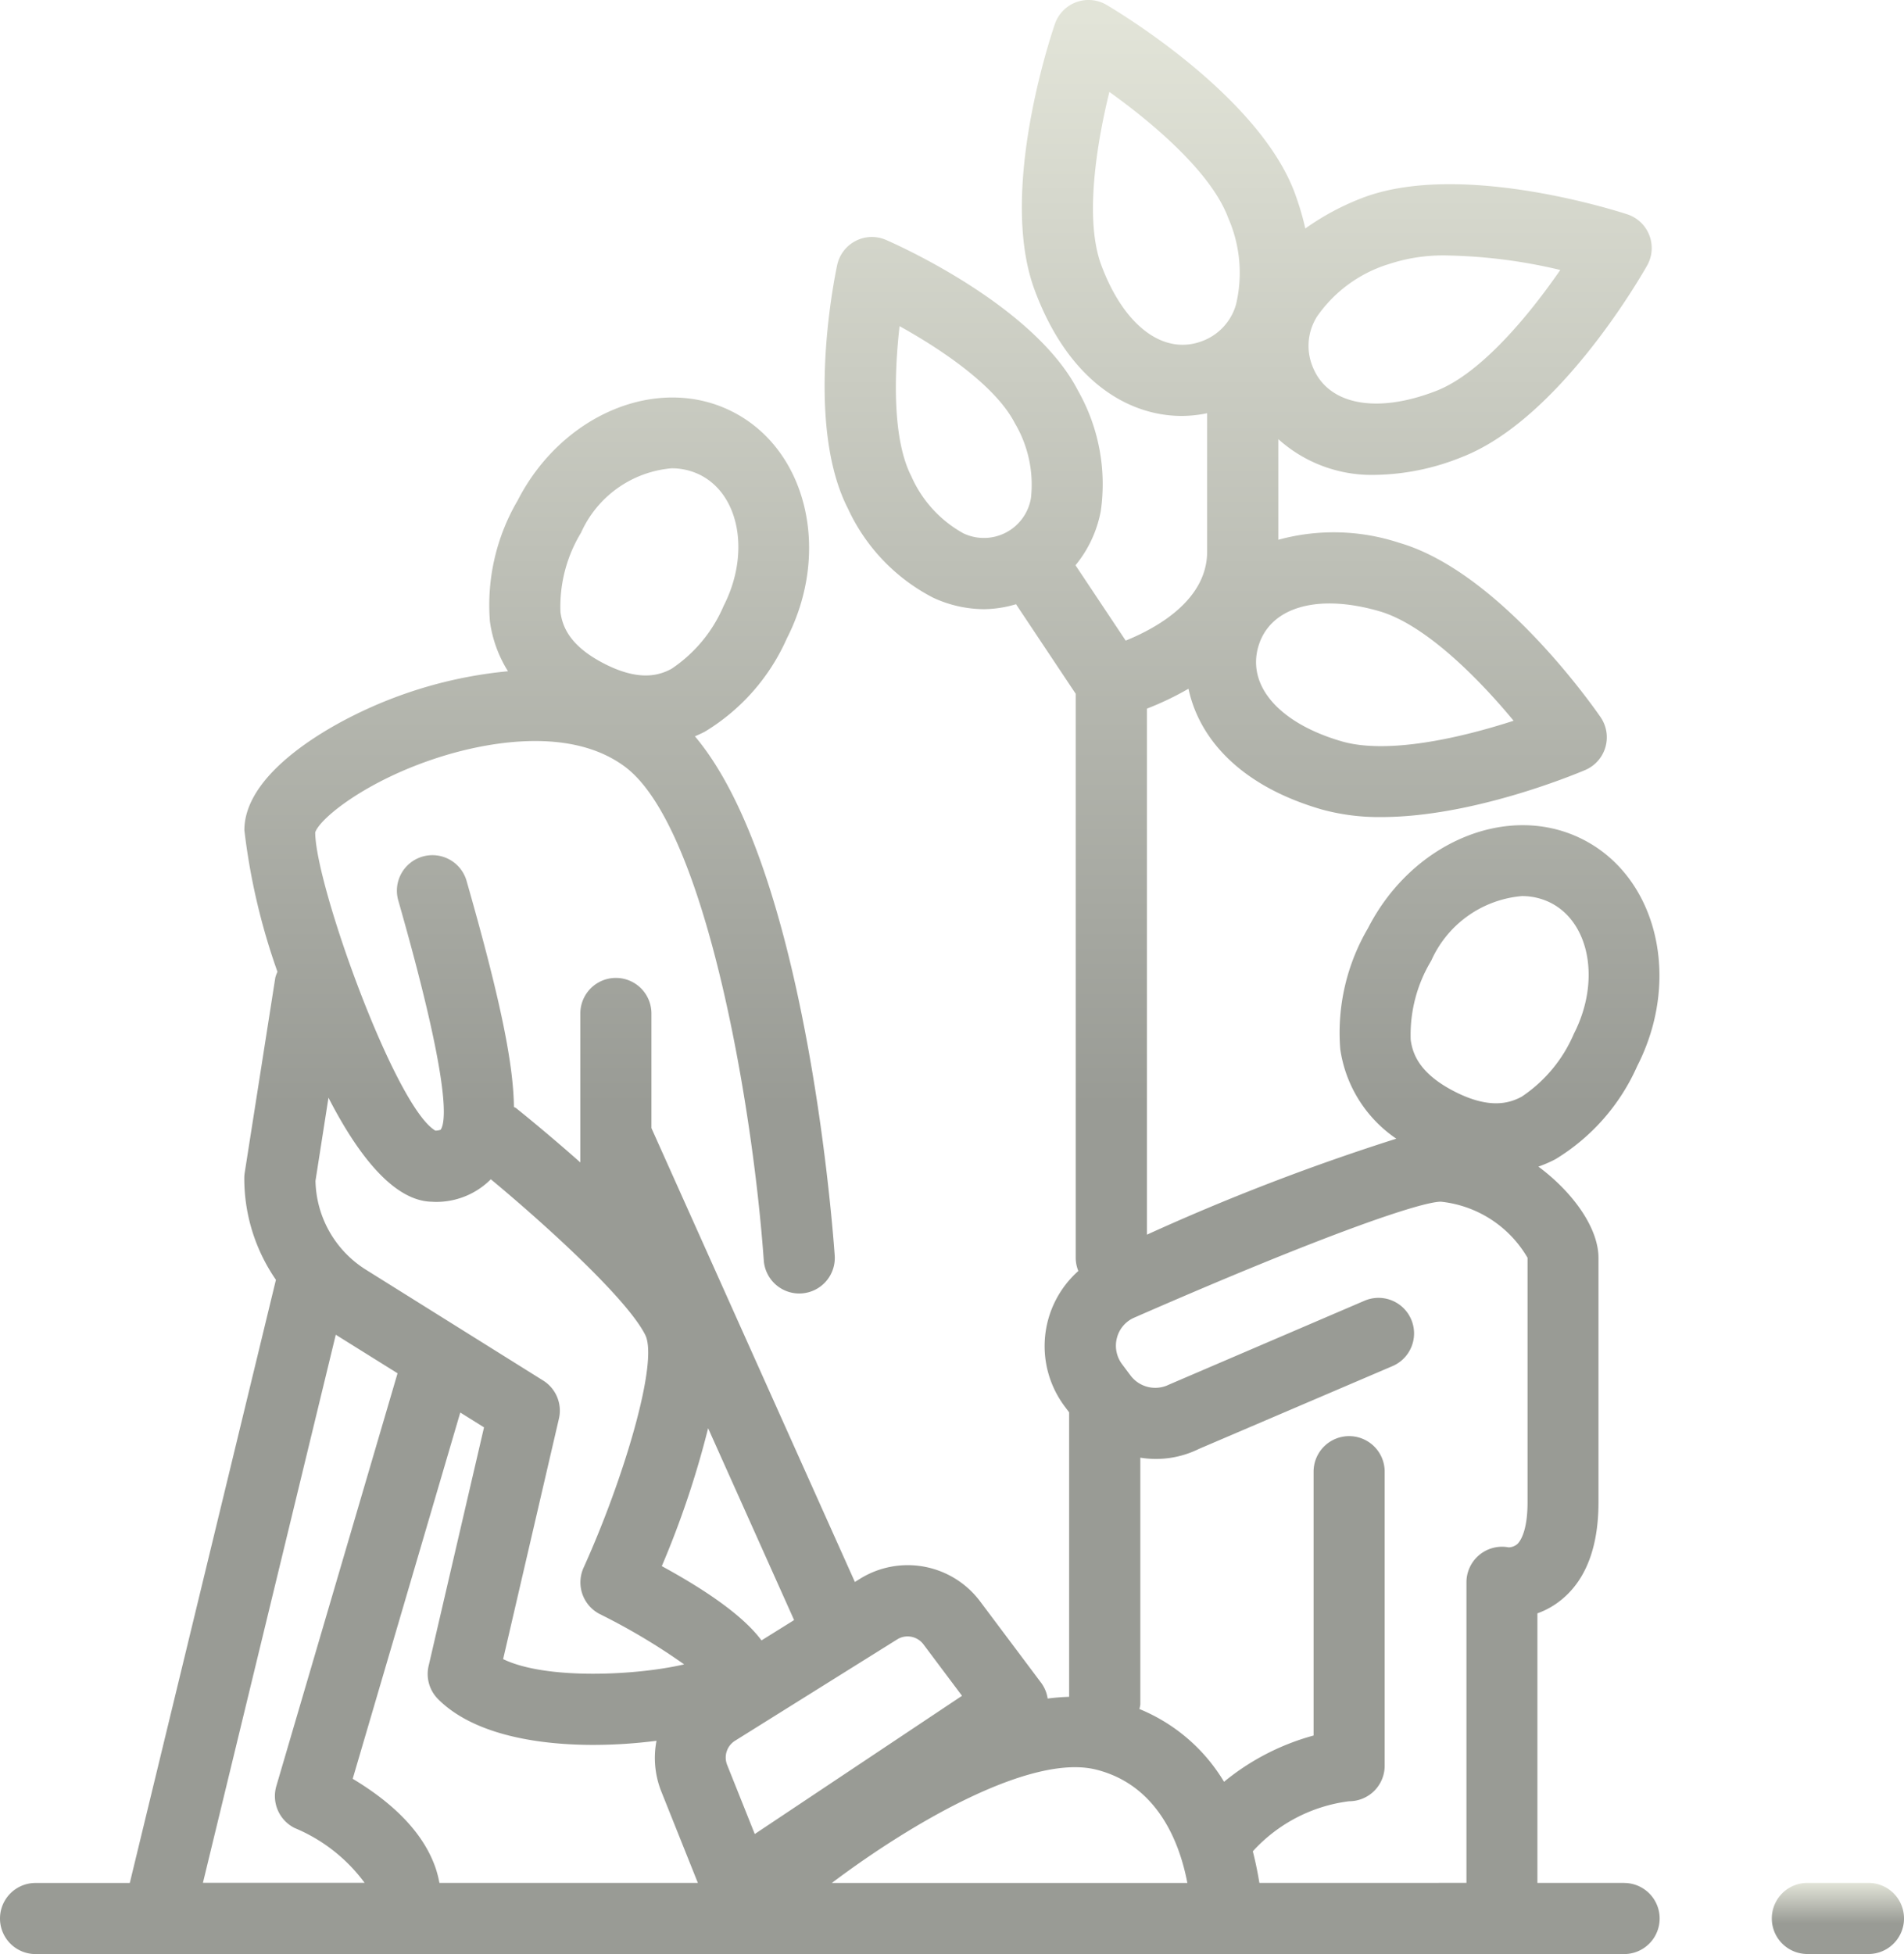 <?xml version="1.0" encoding="UTF-8"?><svg xmlns="http://www.w3.org/2000/svg" xmlns:xlink="http://www.w3.org/1999/xlink" width="108.674" height="111.5" viewBox="0 0 108.674 111.5">
  <defs>
    <linearGradient id="linear-gradient" x1="0.5" x2="0.5" y2="1" gradientUnits="objectBoundingBox">
      <stop offset="0" stop-color="#e2e4d8"/>
      <stop offset="0.567" stop-color="#999b95"/>
      <stop offset="1" stop-color="#999b95"/>
    </linearGradient>
  </defs>
  <g id="Design" transform="translate(1657.824 -403.522)">
    <g id="Group_1638" data-name="Group 1638" transform="translate(-1657.824 403.522)">
      <path id="Path_376" data-name="Path 376" d="M97.915,111.965H92.969V96.583a4.6,4.6,0,0,0,1.4-.8c1.384-1.144,2.086-3.007,2.086-5.537V76.3c0-1.686-1.422-3.715-3.429-5.208a7.412,7.412,0,0,0,.968-.42,11.8,11.8,0,0,0,4.671-5.316C101.2,60.4,99.821,54.6,95.582,52.431s-9.751.106-12.285,5.06a11.784,11.784,0,0,0-1.581,6.894,7.466,7.466,0,0,0,3.2,5.113,127.072,127.072,0,0,0-14.235,5.478V44.959a17.186,17.186,0,0,0,2.372-1.136c.6,2.806,2.9,5.527,7.617,6.892v0a12.34,12.34,0,0,0,3.388.43c5.131,0,10.865-2.358,11.636-2.682a2.031,2.031,0,0,0,.877-3.023c-.586-.846-5.878-8.317-11.488-9.944a11.967,11.967,0,0,0-6.9-.174v-5.74a7.966,7.966,0,0,0,5.555,2.037A13.648,13.648,0,0,0,88.667,30.6c5.444-2.118,10.053-10.025,10.561-10.922a2.025,2.025,0,0,0-1.14-2.93c-.978-.317-9.723-3.035-15.166-.911a14.649,14.649,0,0,0-3.2,1.723,15.96,15.96,0,0,0-.6-2.019C77.094,10.067,69.263,5.325,68.376,4.8A2.03,2.03,0,0,0,65.426,5.9c-.333.974-3.189,9.672-1.161,15.15,1.9,5.135,5.269,7.207,8.416,7.207a7.227,7.227,0,0,0,1.437-.156v7.9c0,2.772-2.891,4.364-4.648,5.076l-2.865-4.3A6.866,6.866,0,0,0,68.045,33.7a10.8,10.8,0,0,0-1.3-6.892C64.29,22.034,56.661,18.593,55.8,18.217A2.026,2.026,0,0,0,53,19.656c-.195.919-1.832,9.128.623,13.9a10.808,10.808,0,0,0,4.853,5.07,6.962,6.962,0,0,0,2.92.657A6.6,6.6,0,0,0,63.21,39l3.407,5.111V76.3a2.033,2.033,0,0,0,.15.747,5.738,5.738,0,0,0-.751,7.765l.225.3v16.234a12.122,12.122,0,0,0-1.225.1,1.987,1.987,0,0,0-.355-.877l-3.488-4.652a5.164,5.164,0,0,0-6.9-1.286l-.26.162L42.4,68.892V62.353a2.029,2.029,0,1,0-4.058,0v8.5c-1.8-1.595-3.311-2.814-3.678-3.108-.034-.026-.075-.032-.112-.057-.028-2.617-.885-6.535-2.692-12.864a2.028,2.028,0,1,0-3.9,1.112c2.765,9.68,2.808,12.466,2.41,13.052a.919.919,0,0,1-.3.051c-2.295-1.341-6.846-13.992-6.86-17.017.252-.789,2.9-2.958,7.077-4.291,2.082-.665,7.284-1.944,10.615.552,4.537,3.4,7.262,19.08,7.911,28.164a2.032,2.032,0,0,0,2.023,1.885q.073,0,.146-.006a2.028,2.028,0,0,0,1.879-2.167c-.172-2.4-1.769-22.258-7.978-29.621.2-.087.4-.177.578-.272a11.783,11.783,0,0,0,4.669-5.316c2.536-4.955,1.154-10.753-3.082-12.924s-9.749.108-12.285,5.058a11.79,11.79,0,0,0-1.581,6.9,7.159,7.159,0,0,0,1.031,2.841,25,25,0,0,0-8.86,2.546c-1.861.929-6.186,3.425-6.186,6.525a36.92,36.92,0,0,0,1.889,8.079,1.965,1.965,0,0,0-.122.327L19.186,71.442a2.026,2.026,0,0,0-.024.312,10.171,10.171,0,0,0,1.808,5.8c0,.006-.006.01-.006.014l-8.337,34.4H7.248a2.029,2.029,0,0,0,0,4.058H97.917a2.029,2.029,0,1,0,0-4.058ZM83.948,39.4c2.646.769,5.7,3.879,7.663,6.249-2.926.95-7.16,1.946-9.814,1.175-3.545-1.029-5.411-3.151-4.758-5.405S80.41,38.375,83.948,39.4Zm.446-19.776a9.87,9.87,0,0,1,3.49-.523,30.13,30.13,0,0,1,6.391.826c-1.745,2.532-4.506,5.9-7.081,6.9-3.439,1.337-6.211.789-7.061-1.4a3.126,3.126,0,0,1,.27-2.861A7.776,7.776,0,0,1,84.394,19.621Zm-16.321.016c-.958-2.581-.272-6.884.465-9.873,2.506,1.792,5.827,4.608,6.783,7.191a7.785,7.785,0,0,1,.446,4.938,3.141,3.141,0,0,1-1.96,2.1c-2.2.814-4.451-.9-5.734-4.356ZM38.378,34.93a6.248,6.248,0,0,1,5.174-3.685,3.618,3.618,0,0,1,1.65.388c2.246,1.15,2.836,4.5,1.319,7.464a8.165,8.165,0,0,1-2.978,3.591c-.684.367-1.824.739-3.845-.3s-2.388-2.175-2.49-2.944a8.124,8.124,0,0,1,1.171-4.518ZM30.1,111.171c-.637-1.909-2.232-3.636-4.75-5.147l6.14-20.9,1.355.846L29.682,99.586a2.031,2.031,0,0,0,.542,1.893c1.954,1.956,5.472,2.611,8.866,2.611a28.309,28.309,0,0,0,3.6-.235,5.171,5.171,0,0,0,.27,2.883l2.09,5.225H30.3a6.316,6.316,0,0,0-.2-.791ZM67.781,105.5c3.559.889,4.784,4.243,5.208,6.466H52.7C57.359,108.459,64.1,104.581,67.781,105.5Zm8.948,4.658a8.934,8.934,0,0,1,5.494-2.853,2.028,2.028,0,0,0,2.029-2.029V88.5a2.029,2.029,0,1,0-4.058,0v15.055a13.708,13.708,0,0,0-5.111,2.64,10.086,10.086,0,0,0-4.831-4.153,1.871,1.871,0,0,0,.053-.258V87.7a5.541,5.541,0,0,0,3.344-.5L84.7,82.474a2.028,2.028,0,1,0-1.6-3.729L71.945,83.529a1.766,1.766,0,0,1-2.2-.519l-.475-.635a1.76,1.76,0,0,1-.3-1.512,1.727,1.727,0,0,1,1-1.159c11.157-4.878,16.4-6.61,17.489-6.61a6.5,6.5,0,0,1,4.947,3.2V90.245c0,1.729-.454,2.268-.594,2.394a.8.8,0,0,1-.483.179,2.031,2.031,0,0,0-2.41,1.994v17.151H77.1c-.087-.536-.207-1.148-.375-1.806ZM86.91,59.34a6.248,6.248,0,0,1,5.172-3.685,3.632,3.632,0,0,1,1.652.388c2.244,1.15,2.836,4.5,1.319,7.464A8.167,8.167,0,0,1,92.074,67.1c-.684.369-1.824.739-3.847-.3s-2.386-2.175-2.49-2.944A8.171,8.171,0,0,1,86.91,59.34Zm-26.731-24.4a6.883,6.883,0,0,1-2.944-3.24c-1.088-2.114-.982-5.837-.672-8.566,2.4,1.329,5.484,3.409,6.576,5.529a6.887,6.887,0,0,1,.923,4.279,2.723,2.723,0,0,1-3.883,2ZM57.028,97.9a1.133,1.133,0,0,1,.9.454l2.2,2.934-11.829,7.887-1.576-3.942a1.131,1.131,0,0,1,.452-1.382l9.244-5.776A1.11,1.11,0,0,1,57.028,97.9Zm-8.345.227c-.759-1.023-2.343-2.414-5.691-4.238a52.7,52.7,0,0,0,2.644-7.87l4.908,10.948ZM29.915,73.1a4.388,4.388,0,0,0,3.319-1.286c3.267,2.711,7.809,6.872,8.814,8.883.771,1.542-1.236,8.24-3.52,13.281a2.032,2.032,0,0,0,.939,2.654,35.9,35.9,0,0,1,4.8,2.863c-2.694.631-7.868.895-10.331-.3L37.12,85.475a2.024,2.024,0,0,0-.9-2.177l-10.094-6.31a6.13,6.13,0,0,1-2.9-5.087l.741-4.742c1.727,3.366,3.784,5.937,5.949,5.937ZM16.8,111.965l7.584-31.28,3.526,2.2-6.919,23.556a2.034,2.034,0,0,0,1.039,2.388,9.477,9.477,0,0,1,4,3.131H16.8Z" transform="translate(-5.219 -4.522)" fill="url(#linear-gradient)"/>
      <path id="Path_377" data-name="Path 377" d="M60.579,57.477H57.091a2.029,2.029,0,1,0,0,4.058h3.488a2.029,2.029,0,1,0,0-4.058Z" transform="translate(46.067 49.965)" fill="url(#linear-gradient)"/>
    </g>
  </g>
</svg>
